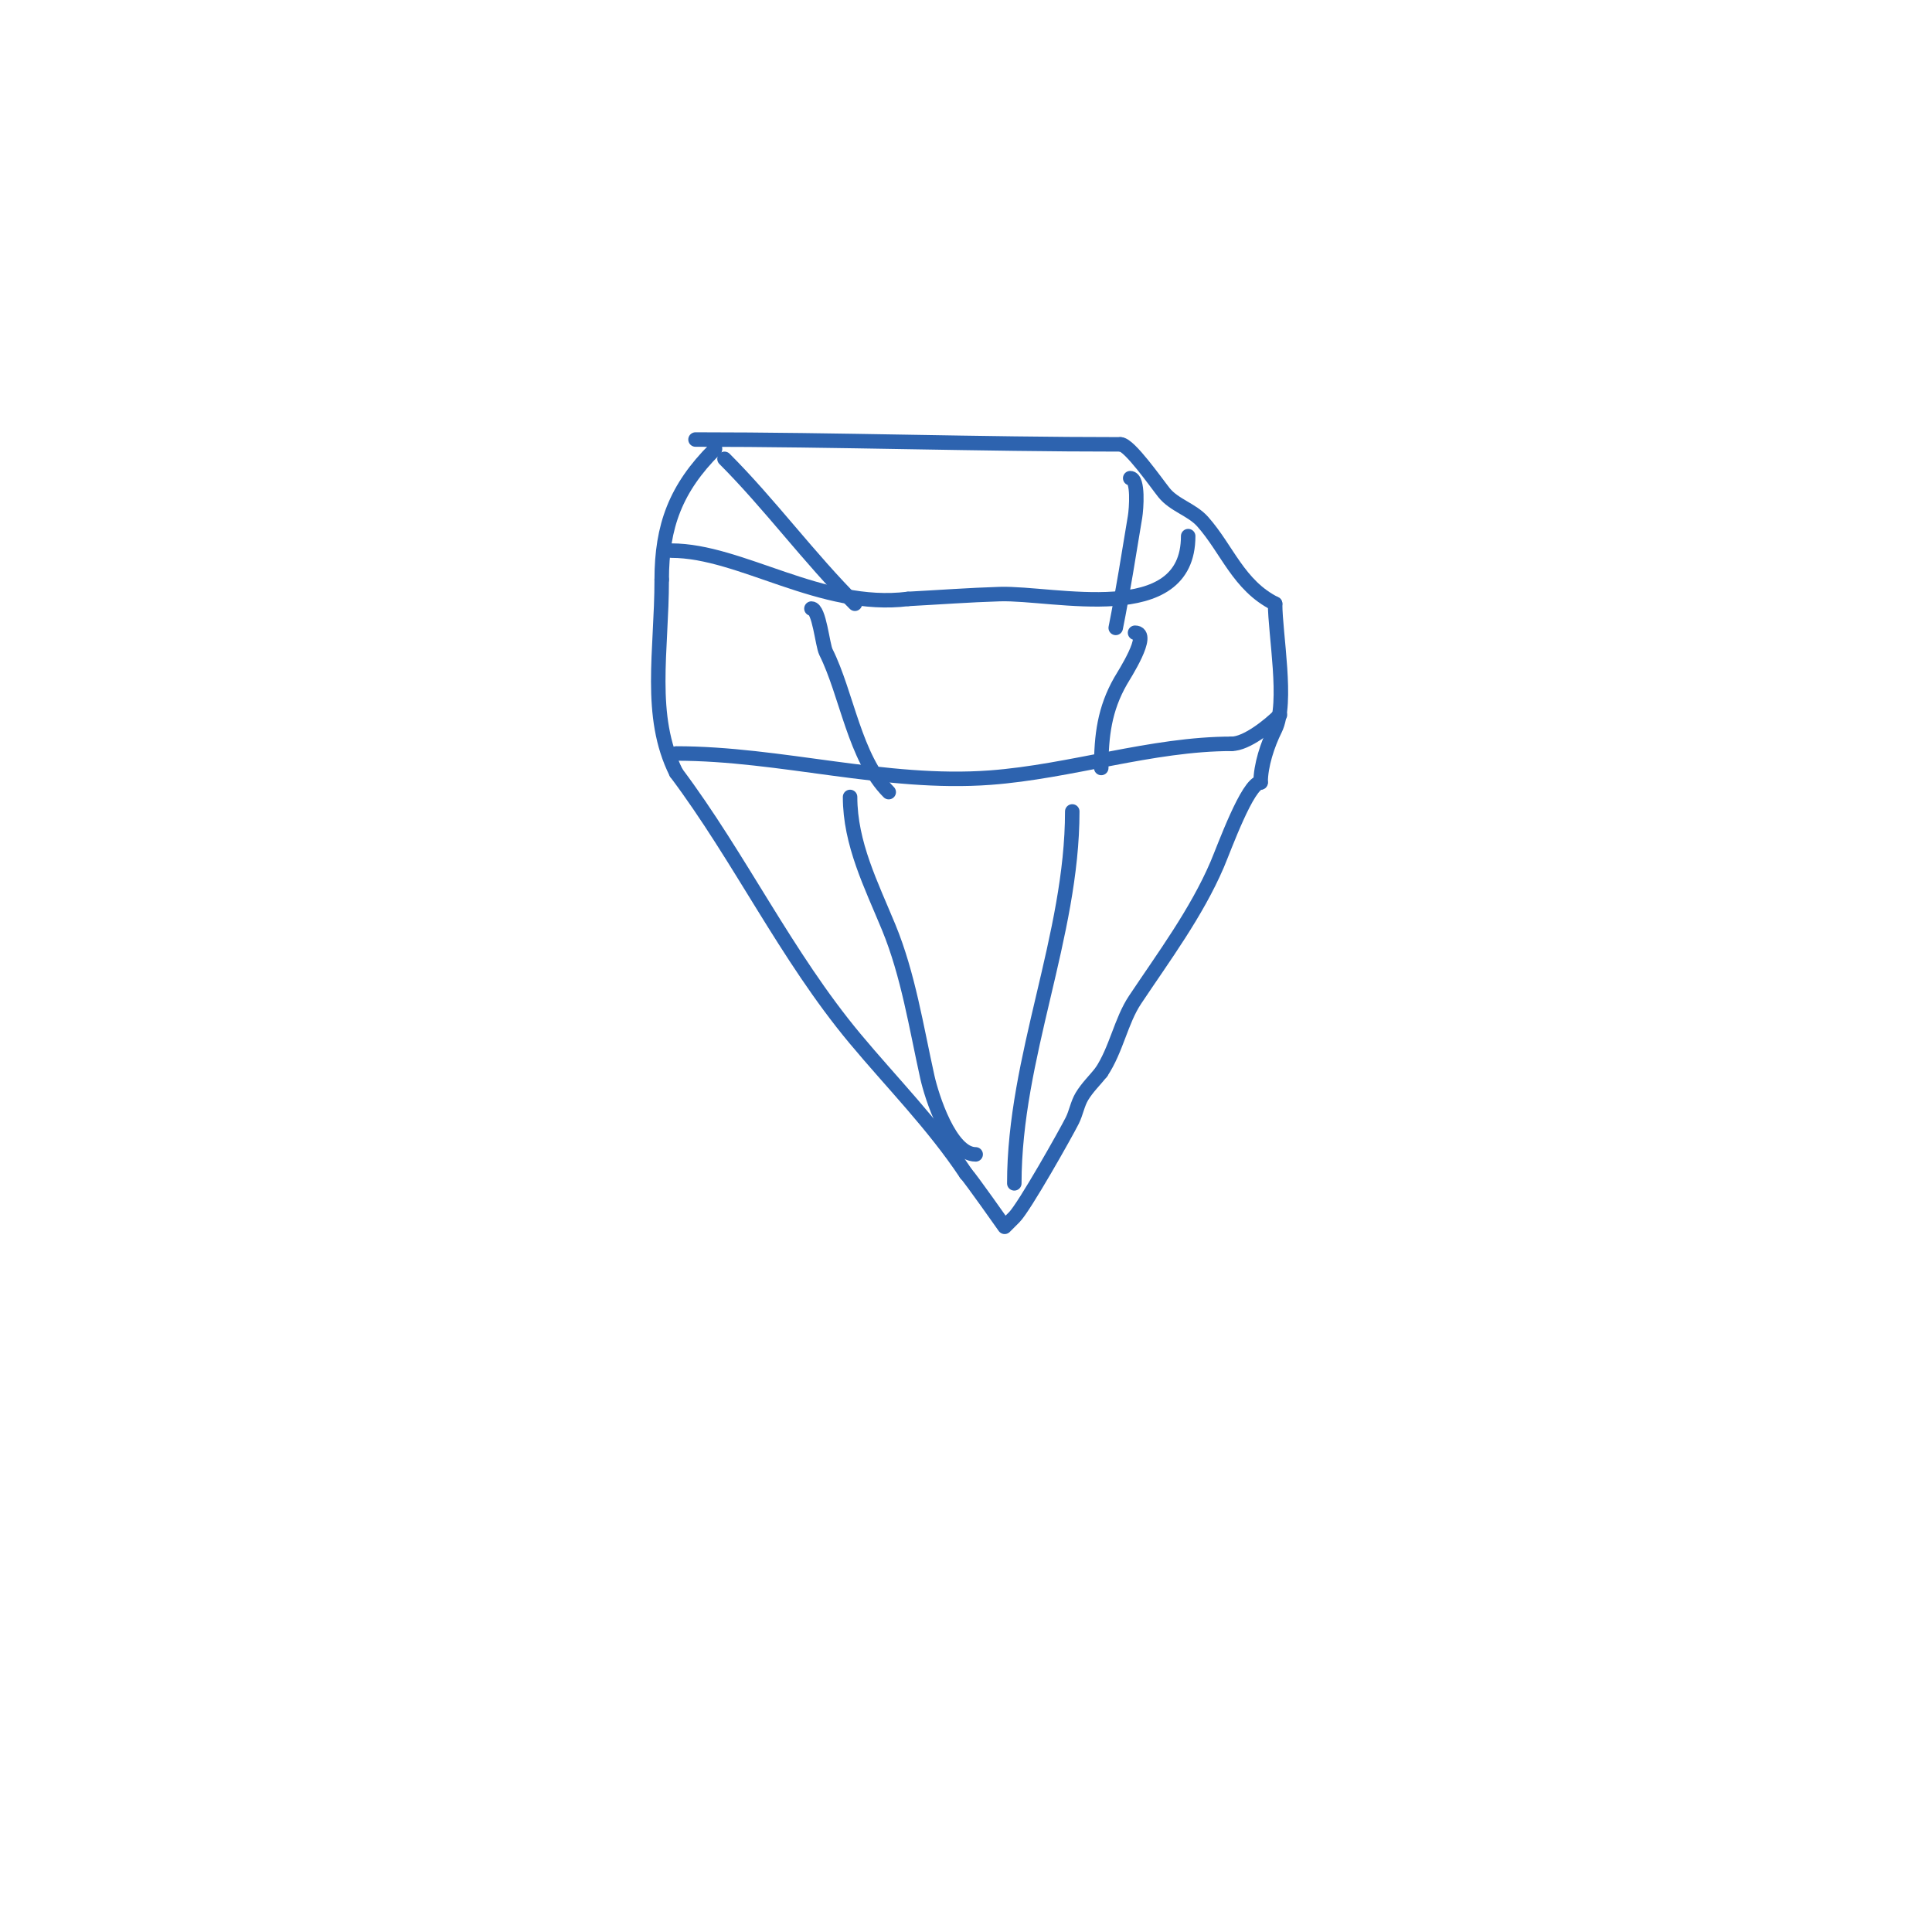 <svg viewBox='0 0 400 400' version='1.1' xmlns='http://www.w3.org/2000/svg' xmlns:xlink='http://www.w3.org/1999/xlink'><g fill='none' stroke='#2d63af' stroke-width='3' stroke-linecap='round' stroke-linejoin='round'><path d='M144,91c29.396,0 58.628,1 88,1'/><path d='M232,92c1.821,0 7.468,8.085 9,10c2.082,2.603 5.785,3.509 8,6c5.066,5.7 7.431,13.216 15,17'/><path d='M264,125c0,6.208 2.688,20.624 0,26c-1.572,3.144 -3,7.486 -3,11'/><path d='M261,162c-2.662,0 -7.548,13.612 -9,17c-4.282,9.991 -11.111,19.166 -17,28c-2.921,4.382 -3.855,10.282 -7,15'/><path d='M228,222c-1.333,1.667 -2.902,3.17 -4,5c-0.924,1.539 -1.197,3.394 -2,5c-1.294,2.589 -9.929,17.929 -12,20c-0.667,0.667 -2,2 -2,2c0,0 -7.13,-10.13 -8,-11'/><path d='M200,243c-6.864,-10.296 -15.332,-18.799 -23,-28c-14.245,-17.094 -23.801,-37.402 -37,-55'/><path d='M140,160c-5.909,-11.818 -3,-25.198 -3,-40'/><path d='M137,120c0,-11.078 2.904,-18.904 11,-27'/><path d='M148,93l0,-1'/><path d='M139,114c14.36,0 31.01,12.249 49,10'/><path d='M188,124c6.333,-0.333 12.661,-0.808 19,-1c11.283,-0.342 39,6.921 39,-12'/><path d='M150,95c9.394,9.394 17.486,20.486 27,30'/><path d='M234,99c1.752,0 1.262,6.429 1,8c-1.271,7.624 -2.476,15.381 -4,23'/><path d='M140,156c21.649,0 43.303,6.607 65,5c16.663,-1.234 33.478,-7 50,-7'/><path d='M255,154c3.077,0 7.779,-3.779 10,-6'/><path d='M176,165c0,9.67 4.397,18.25 8,27c4.037,9.805 5.714,20.712 8,31c0.868,3.907 4.659,16 10,16'/><path d='M222,168c0,25.835 -12,50.834 -12,77'/><path d='M168,126c1.612,0 2.283,7.565 3,9c4.339,8.677 5.956,21.956 13,29'/><path d='M235,131c3.412,0 -2.323,8.814 -3,10c-3.306,5.785 -4,11.3 -4,18'/></g>
</svg>
